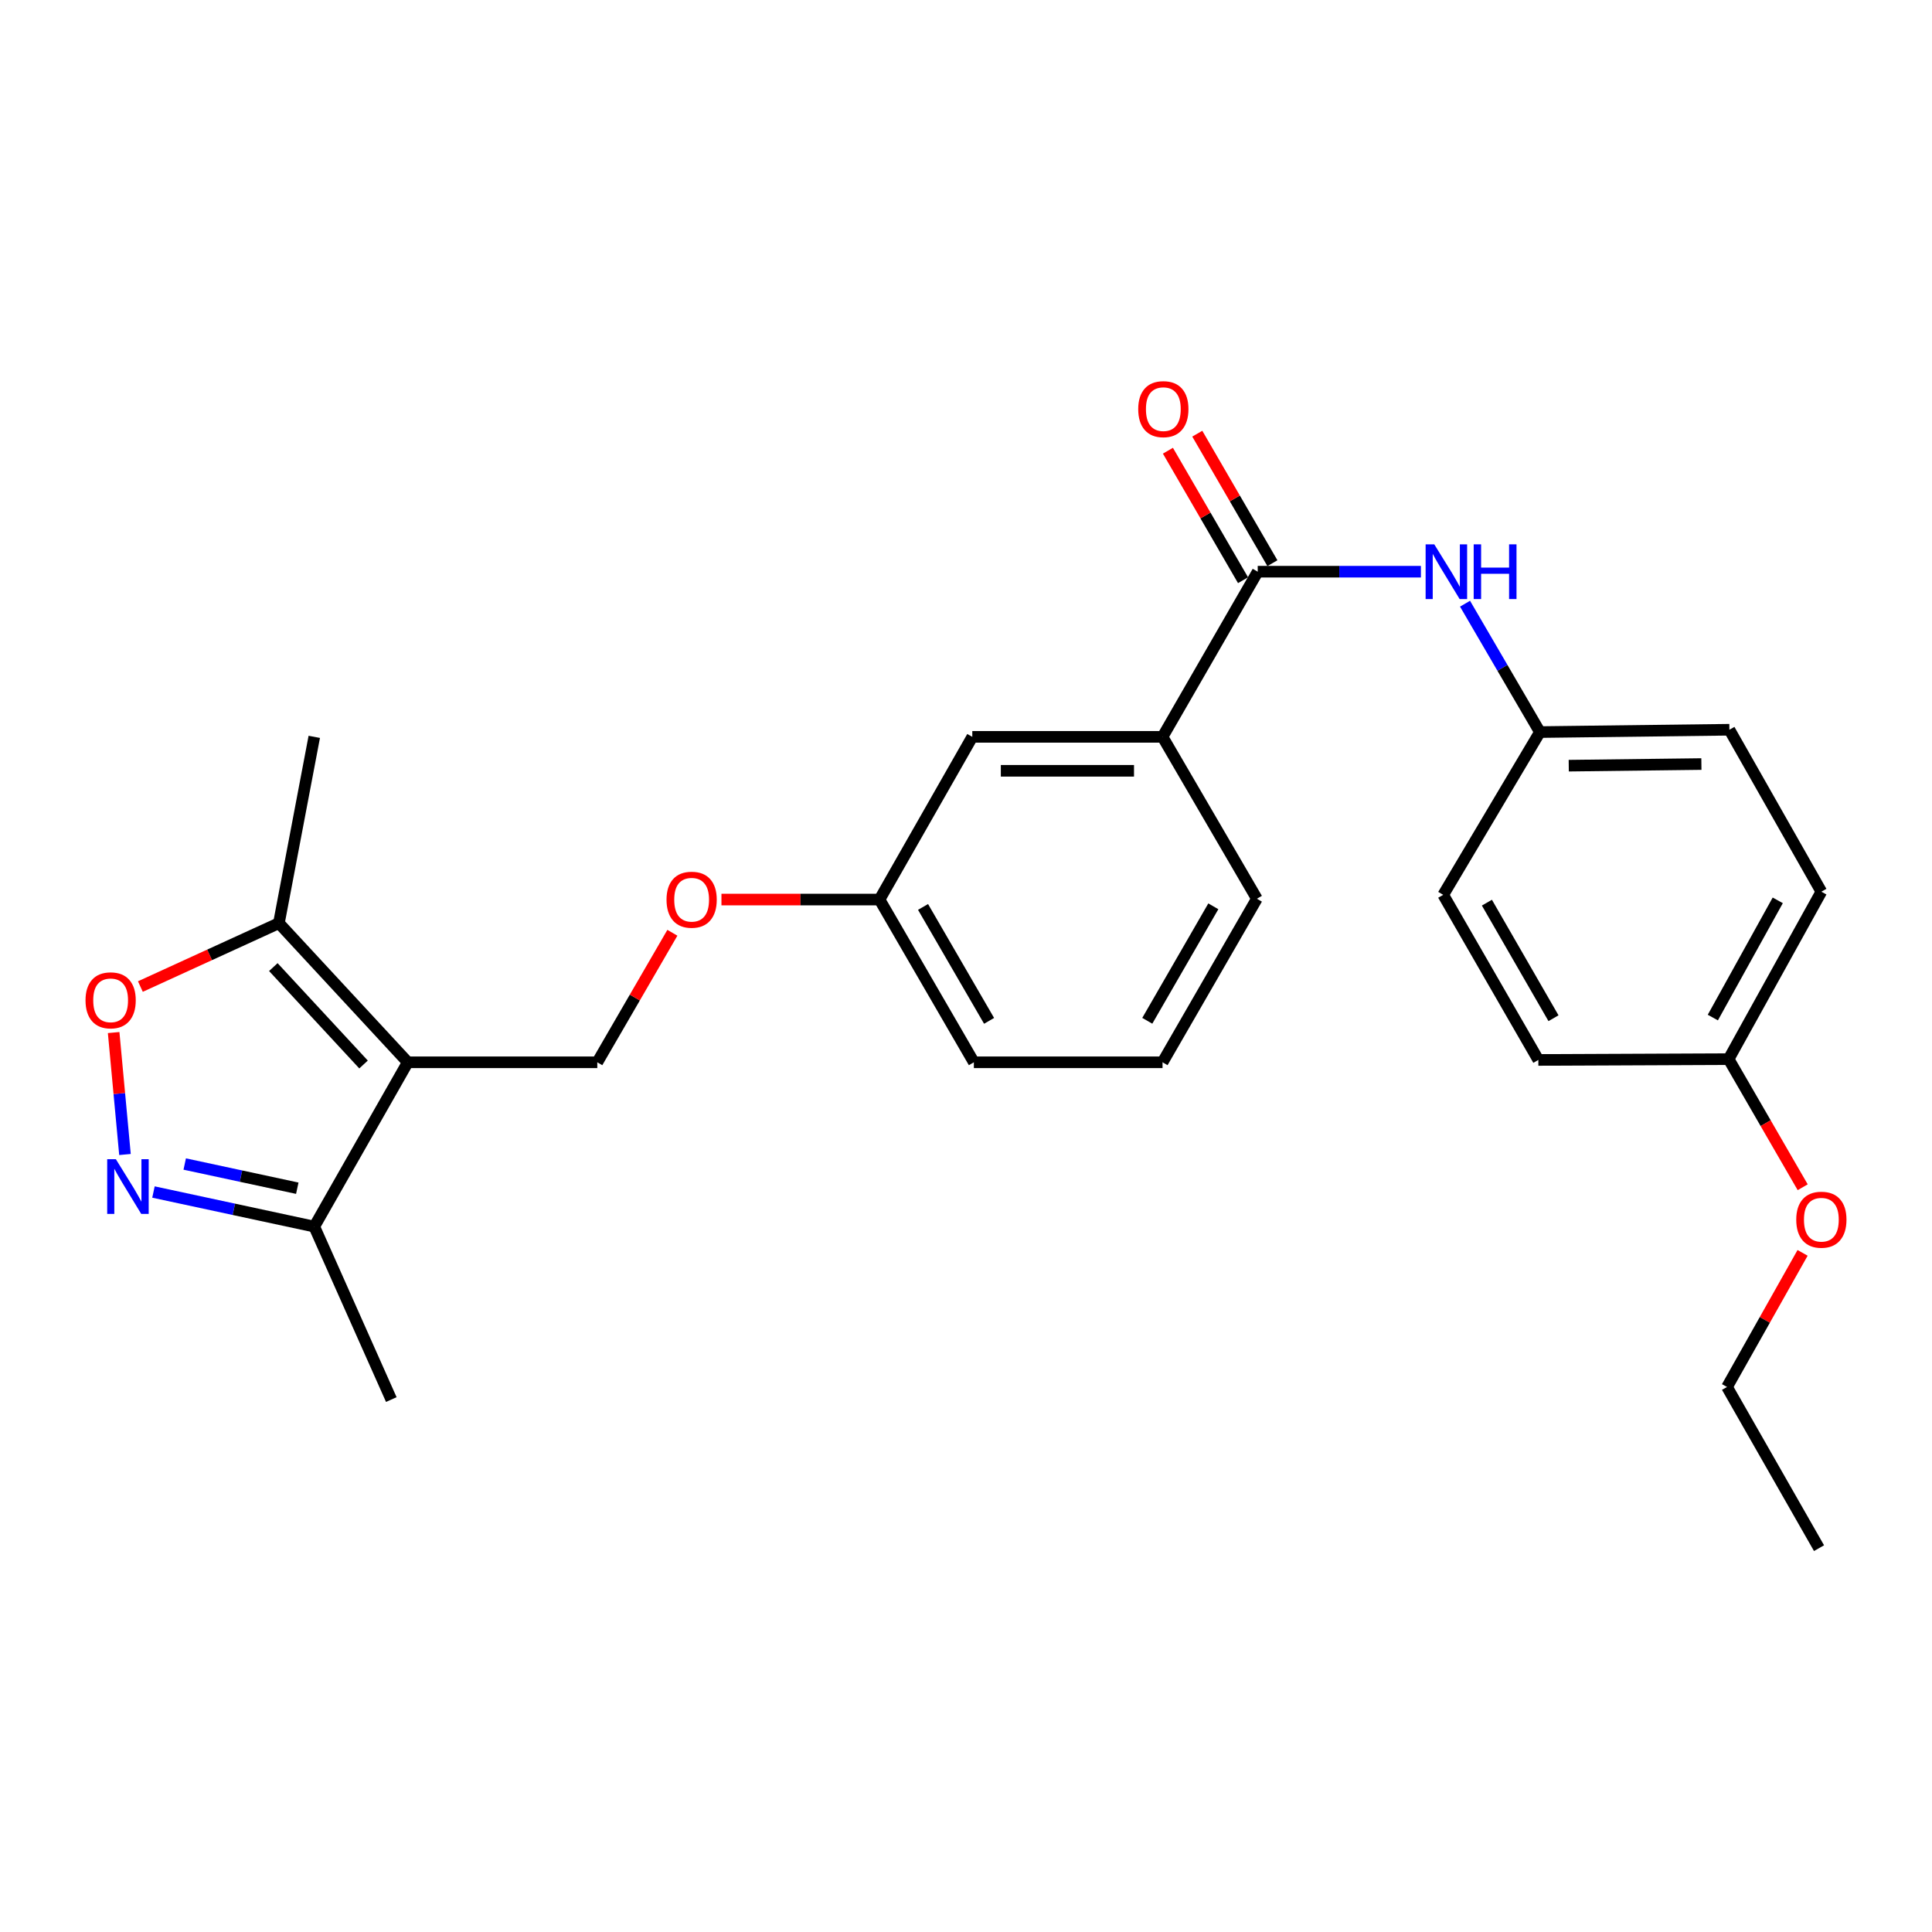 <?xml version='1.0' encoding='iso-8859-1'?>
<svg version='1.1' baseProfile='full'
              xmlns='http://www.w3.org/2000/svg'
                      xmlns:rdkit='http://www.rdkit.org/xml'
                      xmlns:xlink='http://www.w3.org/1999/xlink'
                  xml:space='preserve'
width='1000px' height='1000px' viewBox='0 0 1000 1000'>
<!-- END OF HEADER -->
<rect style='opacity:1.0;fill:#FFFFFF;stroke:none' width='1000' height='1000' x='0' y='0'> </rect>
<path class='bond-3' d='M 211.069,549.842 L 144.359,477.822' style='fill:none;fill-rule:evenodd;stroke:#000000;stroke-width:6px;stroke-linecap:butt;stroke-linejoin:miter;stroke-opacity:1' />
<path class='bond-3' d='M 188.17,550.981 L 141.473,500.566' style='fill:none;fill-rule:evenodd;stroke:#000000;stroke-width:6px;stroke-linecap:butt;stroke-linejoin:miter;stroke-opacity:1' />
<path class='bond-4' d='M 211.069,549.842 L 162.665,634.886' style='fill:none;fill-rule:evenodd;stroke:#000000;stroke-width:6px;stroke-linecap:butt;stroke-linejoin:miter;stroke-opacity:1' />
<path class='bond-5' d='M 211.069,549.842 L 309.156,549.842' style='fill:none;fill-rule:evenodd;stroke:#000000;stroke-width:6px;stroke-linecap:butt;stroke-linejoin:miter;stroke-opacity:1' />
<path class='bond-0' d='M 79.433,616.989 L 121.049,625.938' style='fill:none;fill-rule:evenodd;stroke:#0000FF;stroke-width:6px;stroke-linecap:butt;stroke-linejoin:miter;stroke-opacity:1' />
<path class='bond-0' d='M 121.049,625.938 L 162.665,634.886' style='fill:none;fill-rule:evenodd;stroke:#000000;stroke-width:6px;stroke-linecap:butt;stroke-linejoin:miter;stroke-opacity:1' />
<path class='bond-0' d='M 95.612,602.494 L 124.743,608.757' style='fill:none;fill-rule:evenodd;stroke:#0000FF;stroke-width:6px;stroke-linecap:butt;stroke-linejoin:miter;stroke-opacity:1' />
<path class='bond-0' d='M 124.743,608.757 L 153.874,615.021' style='fill:none;fill-rule:evenodd;stroke:#000000;stroke-width:6px;stroke-linecap:butt;stroke-linejoin:miter;stroke-opacity:1' />
<path class='bond-26' d='M 64.687,597.568 L 61.755,566.008' style='fill:none;fill-rule:evenodd;stroke:#0000FF;stroke-width:6px;stroke-linecap:butt;stroke-linejoin:miter;stroke-opacity:1' />
<path class='bond-26' d='M 61.755,566.008 L 58.823,534.449' style='fill:none;fill-rule:evenodd;stroke:#FF0000;stroke-width:6px;stroke-linecap:butt;stroke-linejoin:miter;stroke-opacity:1' />
<path class='bond-1' d='M 72.659,510.637 L 108.509,494.229' style='fill:none;fill-rule:evenodd;stroke:#FF0000;stroke-width:6px;stroke-linecap:butt;stroke-linejoin:miter;stroke-opacity:1' />
<path class='bond-1' d='M 108.509,494.229 L 144.359,477.822' style='fill:none;fill-rule:evenodd;stroke:#000000;stroke-width:6px;stroke-linecap:butt;stroke-linejoin:miter;stroke-opacity:1' />
<path class='bond-2' d='M 650.992,295.911 L 601.729,381.394' style='fill:none;fill-rule:evenodd;stroke:#000000;stroke-width:6px;stroke-linecap:butt;stroke-linejoin:miter;stroke-opacity:1' />
<path class='bond-6' d='M 650.992,295.911 L 693.225,295.911' style='fill:none;fill-rule:evenodd;stroke:#000000;stroke-width:6px;stroke-linecap:butt;stroke-linejoin:miter;stroke-opacity:1' />
<path class='bond-6' d='M 693.225,295.911 L 735.459,295.911' style='fill:none;fill-rule:evenodd;stroke:#0000FF;stroke-width:6px;stroke-linecap:butt;stroke-linejoin:miter;stroke-opacity:1' />
<path class='bond-8' d='M 658.593,291.502 L 639.153,257.987' style='fill:none;fill-rule:evenodd;stroke:#000000;stroke-width:6px;stroke-linecap:butt;stroke-linejoin:miter;stroke-opacity:1' />
<path class='bond-8' d='M 639.153,257.987 L 619.713,224.472' style='fill:none;fill-rule:evenodd;stroke:#FF0000;stroke-width:6px;stroke-linecap:butt;stroke-linejoin:miter;stroke-opacity:1' />
<path class='bond-8' d='M 643.392,300.319 L 623.952,266.804' style='fill:none;fill-rule:evenodd;stroke:#000000;stroke-width:6px;stroke-linecap:butt;stroke-linejoin:miter;stroke-opacity:1' />
<path class='bond-8' d='M 623.952,266.804 L 604.512,233.289' style='fill:none;fill-rule:evenodd;stroke:#FF0000;stroke-width:6px;stroke-linecap:butt;stroke-linejoin:miter;stroke-opacity:1' />
<path class='bond-19' d='M 144.359,477.822 L 162.665,381.394' style='fill:none;fill-rule:evenodd;stroke:#000000;stroke-width:6px;stroke-linecap:butt;stroke-linejoin:miter;stroke-opacity:1' />
<path class='bond-21' d='M 162.665,634.886 L 202.536,724.411' style='fill:none;fill-rule:evenodd;stroke:#000000;stroke-width:6px;stroke-linecap:butt;stroke-linejoin:miter;stroke-opacity:1' />
<path class='bond-10' d='M 309.156,549.842 L 328.589,516.322' style='fill:none;fill-rule:evenodd;stroke:#000000;stroke-width:6px;stroke-linecap:butt;stroke-linejoin:miter;stroke-opacity:1' />
<path class='bond-10' d='M 328.589,516.322 L 348.022,482.802' style='fill:none;fill-rule:evenodd;stroke:#FF0000;stroke-width:6px;stroke-linecap:butt;stroke-linejoin:miter;stroke-opacity:1' />
<path class='bond-11' d='M 758.299,312.473 L 777.677,345.699' style='fill:none;fill-rule:evenodd;stroke:#0000FF;stroke-width:6px;stroke-linecap:butt;stroke-linejoin:miter;stroke-opacity:1' />
<path class='bond-11' d='M 777.677,345.699 L 797.054,378.924' style='fill:none;fill-rule:evenodd;stroke:#000000;stroke-width:6px;stroke-linecap:butt;stroke-linejoin:miter;stroke-opacity:1' />
<path class='bond-7' d='M 601.729,381.394 L 503.261,381.394' style='fill:none;fill-rule:evenodd;stroke:#000000;stroke-width:6px;stroke-linecap:butt;stroke-linejoin:miter;stroke-opacity:1' />
<path class='bond-7' d='M 586.959,398.967 L 518.031,398.967' style='fill:none;fill-rule:evenodd;stroke:#000000;stroke-width:6px;stroke-linecap:butt;stroke-linejoin:miter;stroke-opacity:1' />
<path class='bond-27' d='M 601.729,381.394 L 650.563,465.188' style='fill:none;fill-rule:evenodd;stroke:#000000;stroke-width:6px;stroke-linecap:butt;stroke-linejoin:miter;stroke-opacity:1' />
<path class='bond-9' d='M 503.261,381.394 L 455.237,465.608' style='fill:none;fill-rule:evenodd;stroke:#000000;stroke-width:6px;stroke-linecap:butt;stroke-linejoin:miter;stroke-opacity:1' />
<path class='bond-12' d='M 373.421,465.608 L 414.329,465.608' style='fill:none;fill-rule:evenodd;stroke:#FF0000;stroke-width:6px;stroke-linecap:butt;stroke-linejoin:miter;stroke-opacity:1' />
<path class='bond-12' d='M 414.329,465.608 L 455.237,465.608' style='fill:none;fill-rule:evenodd;stroke:#000000;stroke-width:6px;stroke-linecap:butt;stroke-linejoin:miter;stroke-opacity:1' />
<path class='bond-14' d='M 797.054,378.924 L 747.01,463.168' style='fill:none;fill-rule:evenodd;stroke:#000000;stroke-width:6px;stroke-linecap:butt;stroke-linejoin:miter;stroke-opacity:1' />
<path class='bond-15' d='M 797.054,378.924 L 895.131,377.713' style='fill:none;fill-rule:evenodd;stroke:#000000;stroke-width:6px;stroke-linecap:butt;stroke-linejoin:miter;stroke-opacity:1' />
<path class='bond-15' d='M 811.982,396.314 L 880.637,395.467' style='fill:none;fill-rule:evenodd;stroke:#000000;stroke-width:6px;stroke-linecap:butt;stroke-linejoin:miter;stroke-opacity:1' />
<path class='bond-23' d='M 455.237,465.608 L 504.071,549.842' style='fill:none;fill-rule:evenodd;stroke:#000000;stroke-width:6px;stroke-linecap:butt;stroke-linejoin:miter;stroke-opacity:1' />
<path class='bond-23' d='M 477.765,469.43 L 511.949,528.393' style='fill:none;fill-rule:evenodd;stroke:#000000;stroke-width:6px;stroke-linecap:butt;stroke-linejoin:miter;stroke-opacity:1' />
<path class='bond-13' d='M 894.731,548.202 L 942.735,461.537' style='fill:none;fill-rule:evenodd;stroke:#000000;stroke-width:6px;stroke-linecap:butt;stroke-linejoin:miter;stroke-opacity:1' />
<path class='bond-13' d='M 886.559,526.687 L 920.162,466.022' style='fill:none;fill-rule:evenodd;stroke:#000000;stroke-width:6px;stroke-linecap:butt;stroke-linejoin:miter;stroke-opacity:1' />
<path class='bond-18' d='M 894.731,548.202 L 913.901,581.359' style='fill:none;fill-rule:evenodd;stroke:#000000;stroke-width:6px;stroke-linecap:butt;stroke-linejoin:miter;stroke-opacity:1' />
<path class='bond-18' d='M 913.901,581.359 L 933.07,614.517' style='fill:none;fill-rule:evenodd;stroke:#FF0000;stroke-width:6px;stroke-linecap:butt;stroke-linejoin:miter;stroke-opacity:1' />
<path class='bond-28' d='M 894.731,548.202 L 796.244,548.622' style='fill:none;fill-rule:evenodd;stroke:#000000;stroke-width:6px;stroke-linecap:butt;stroke-linejoin:miter;stroke-opacity:1' />
<path class='bond-17' d='M 747.01,463.168 L 796.244,548.622' style='fill:none;fill-rule:evenodd;stroke:#000000;stroke-width:6px;stroke-linecap:butt;stroke-linejoin:miter;stroke-opacity:1' />
<path class='bond-17' d='M 769.621,467.213 L 804.085,527.031' style='fill:none;fill-rule:evenodd;stroke:#000000;stroke-width:6px;stroke-linecap:butt;stroke-linejoin:miter;stroke-opacity:1' />
<path class='bond-16' d='M 895.131,377.713 L 942.735,461.537' style='fill:none;fill-rule:evenodd;stroke:#000000;stroke-width:6px;stroke-linecap:butt;stroke-linejoin:miter;stroke-opacity:1' />
<path class='bond-24' d='M 933.017,648.482 L 913.459,683.191' style='fill:none;fill-rule:evenodd;stroke:#FF0000;stroke-width:6px;stroke-linecap:butt;stroke-linejoin:miter;stroke-opacity:1' />
<path class='bond-24' d='M 913.459,683.191 L 893.901,717.9' style='fill:none;fill-rule:evenodd;stroke:#000000;stroke-width:6px;stroke-linecap:butt;stroke-linejoin:miter;stroke-opacity:1' />
<path class='bond-20' d='M 650.563,465.188 L 601.729,549.842' style='fill:none;fill-rule:evenodd;stroke:#000000;stroke-width:6px;stroke-linecap:butt;stroke-linejoin:miter;stroke-opacity:1' />
<path class='bond-20' d='M 628.016,469.105 L 593.832,528.363' style='fill:none;fill-rule:evenodd;stroke:#000000;stroke-width:6px;stroke-linecap:butt;stroke-linejoin:miter;stroke-opacity:1' />
<path class='bond-22' d='M 601.729,549.842 L 504.071,549.842' style='fill:none;fill-rule:evenodd;stroke:#000000;stroke-width:6px;stroke-linecap:butt;stroke-linejoin:miter;stroke-opacity:1' />
<path class='bond-25' d='M 893.901,717.9 L 941.524,801.323' style='fill:none;fill-rule:evenodd;stroke:#000000;stroke-width:6px;stroke-linecap:butt;stroke-linejoin:miter;stroke-opacity:1' />
<path  class='atom-1' d='M 59.967 599.99
L 69.247 614.99
Q 70.167 616.47, 71.647 619.15
Q 73.127 621.83, 73.207 621.99
L 73.207 599.99
L 76.967 599.99
L 76.967 628.31
L 73.087 628.31
L 63.127 611.91
Q 61.967 609.99, 60.727 607.79
Q 59.527 605.59, 59.167 604.91
L 59.167 628.31
L 55.487 628.31
L 55.487 599.99
L 59.967 599.99
' fill='#0000FF'/>
<path  class='atom-2' d='M 44.265 517.763
Q 44.265 510.963, 47.625 507.163
Q 50.985 503.363, 57.265 503.363
Q 63.545 503.363, 66.905 507.163
Q 70.265 510.963, 70.265 517.763
Q 70.265 524.643, 66.865 528.563
Q 63.465 532.443, 57.265 532.443
Q 51.025 532.443, 47.625 528.563
Q 44.265 524.683, 44.265 517.763
M 57.265 529.243
Q 61.585 529.243, 63.905 526.363
Q 66.265 523.443, 66.265 517.763
Q 66.265 512.203, 63.905 509.403
Q 61.585 506.563, 57.265 506.563
Q 52.945 506.563, 50.585 509.363
Q 48.265 512.163, 48.265 517.763
Q 48.265 523.483, 50.585 526.363
Q 52.945 529.243, 57.265 529.243
' fill='#FF0000'/>
<path  class='atom-7' d='M 742.38 281.751
L 751.66 296.751
Q 752.58 298.231, 754.06 300.911
Q 755.54 303.591, 755.62 303.751
L 755.62 281.751
L 759.38 281.751
L 759.38 310.071
L 755.5 310.071
L 745.54 293.671
Q 744.38 291.751, 743.14 289.551
Q 741.94 287.351, 741.58 286.671
L 741.58 310.071
L 737.9 310.071
L 737.9 281.751
L 742.38 281.751
' fill='#0000FF'/>
<path  class='atom-7' d='M 762.78 281.751
L 766.62 281.751
L 766.62 293.791
L 781.1 293.791
L 781.1 281.751
L 784.94 281.751
L 784.94 310.071
L 781.1 310.071
L 781.1 296.991
L 766.62 296.991
L 766.62 310.071
L 762.78 310.071
L 762.78 281.751
' fill='#0000FF'/>
<path  class='atom-9' d='M 589.139 211.767
Q 589.139 204.967, 592.499 201.167
Q 595.859 197.367, 602.139 197.367
Q 608.419 197.367, 611.779 201.167
Q 615.139 204.967, 615.139 211.767
Q 615.139 218.647, 611.739 222.567
Q 608.339 226.447, 602.139 226.447
Q 595.899 226.447, 592.499 222.567
Q 589.139 218.687, 589.139 211.767
M 602.139 223.247
Q 606.459 223.247, 608.779 220.367
Q 611.139 217.447, 611.139 211.767
Q 611.139 206.207, 608.779 203.407
Q 606.459 200.567, 602.139 200.567
Q 597.819 200.567, 595.459 203.367
Q 593.139 206.167, 593.139 211.767
Q 593.139 217.487, 595.459 220.367
Q 597.819 223.247, 602.139 223.247
' fill='#FF0000'/>
<path  class='atom-11' d='M 344.99 465.688
Q 344.99 458.888, 348.35 455.088
Q 351.71 451.288, 357.99 451.288
Q 364.27 451.288, 367.63 455.088
Q 370.99 458.888, 370.99 465.688
Q 370.99 472.568, 367.59 476.488
Q 364.19 480.368, 357.99 480.368
Q 351.75 480.368, 348.35 476.488
Q 344.99 472.608, 344.99 465.688
M 357.99 477.168
Q 362.31 477.168, 364.63 474.288
Q 366.99 471.368, 366.99 465.688
Q 366.99 460.128, 364.63 457.328
Q 362.31 454.488, 357.99 454.488
Q 353.67 454.488, 351.31 457.288
Q 348.99 460.088, 348.99 465.688
Q 348.99 471.408, 351.31 474.288
Q 353.67 477.168, 357.99 477.168
' fill='#FF0000'/>
<path  class='atom-19' d='M 929.735 631.315
Q 929.735 624.515, 933.095 620.715
Q 936.455 616.915, 942.735 616.915
Q 949.015 616.915, 952.375 620.715
Q 955.735 624.515, 955.735 631.315
Q 955.735 638.195, 952.335 642.115
Q 948.935 645.995, 942.735 645.995
Q 936.495 645.995, 933.095 642.115
Q 929.735 638.235, 929.735 631.315
M 942.735 642.795
Q 947.055 642.795, 949.375 639.915
Q 951.735 636.995, 951.735 631.315
Q 951.735 625.755, 949.375 622.955
Q 947.055 620.115, 942.735 620.115
Q 938.415 620.115, 936.055 622.915
Q 933.735 625.715, 933.735 631.315
Q 933.735 637.035, 936.055 639.915
Q 938.415 642.795, 942.735 642.795
' fill='#FF0000'/>
</svg>
